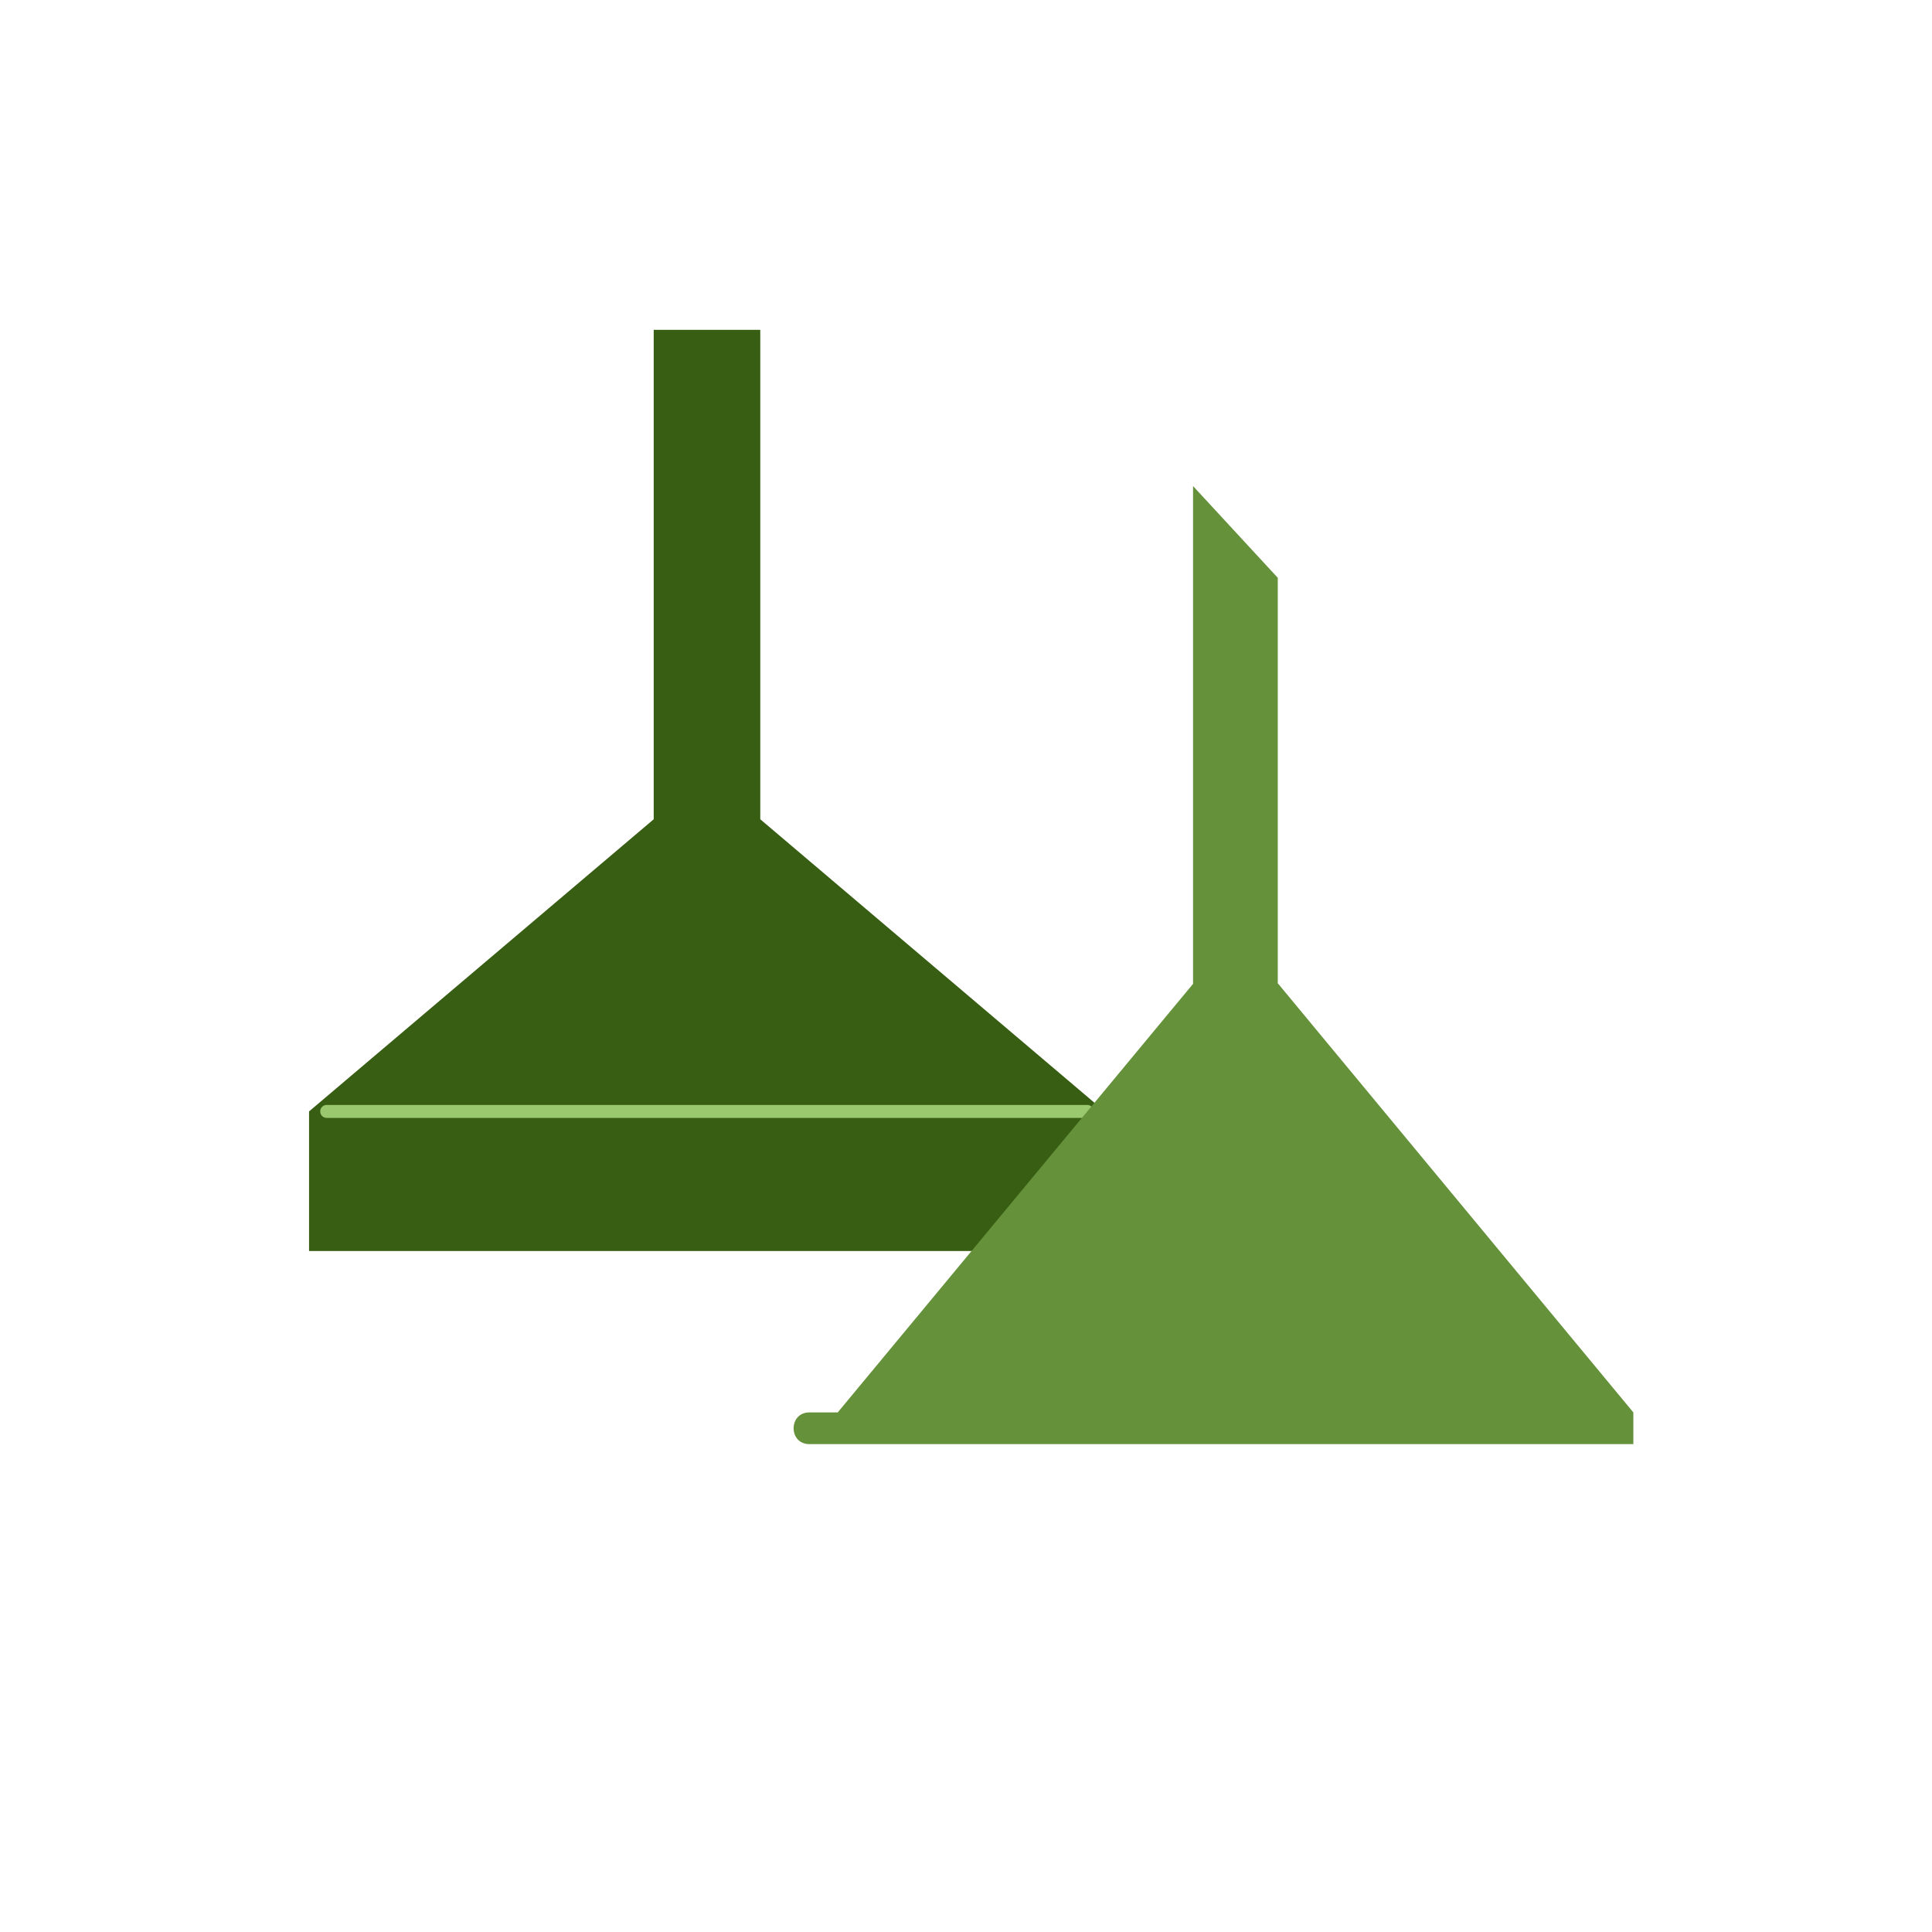 <?xml version="1.0" encoding="UTF-8"?> <!-- Creator: CorelDRAW 2020 (64-Bit) --> <svg xmlns="http://www.w3.org/2000/svg" xmlns:xlink="http://www.w3.org/1999/xlink" xmlns:xodm="http://www.corel.com/coreldraw/odm/2003" xml:space="preserve" width="300px" height="300px" style="shape-rendering:geometricPrecision; text-rendering:geometricPrecision; image-rendering:optimizeQuality; fill-rule:evenodd; clip-rule:evenodd" viewBox="0 0 7.433 7.433"> <defs> <style type="text/css"> <![CDATA[ .fil0 {fill:none} .fil1 {fill:#385E13} .fil3 {fill:#64913A} .fil2 {fill:#9AC86E;fill-rule:nonzero} ]]> </style> </defs> <g id="Слой_x0020_1">  <g id="_2733167491872"> <rect class="fil0" width="7.433" height="7.433"></rect> <g> <g> <polygon class="fil1" points="2.515,3.152 2.515,1.269 2.925,1.269 2.925,3.152 4.25,4.276 4.25,4.813 1.189,4.813 1.189,4.276 "></polygon> <path class="fil2" d="M1.257 4.301c-0.014,0 -0.025,-0.011 -0.025,-0.025 0,-0.014 0.011,-0.025 0.025,-0.025l2.926 0c0.013,0 0.025,0.011 0.025,0.025 0,0.014 -0.012,0.025 -0.025,0.025l-2.926 0z"></path> </g> <path class="fil3" d="M4.591 3.784l-0.001 0 0 -1.914 0.326 0.353 0 1.561 0.001 0 1.367 1.65 0 0.122 -3.061 0 -0.109 0c-0.081,0 -0.081,-0.122 0,-0.122l0.109 0 1.368 -1.65z"></path> </g> </g> </g> </svg> 